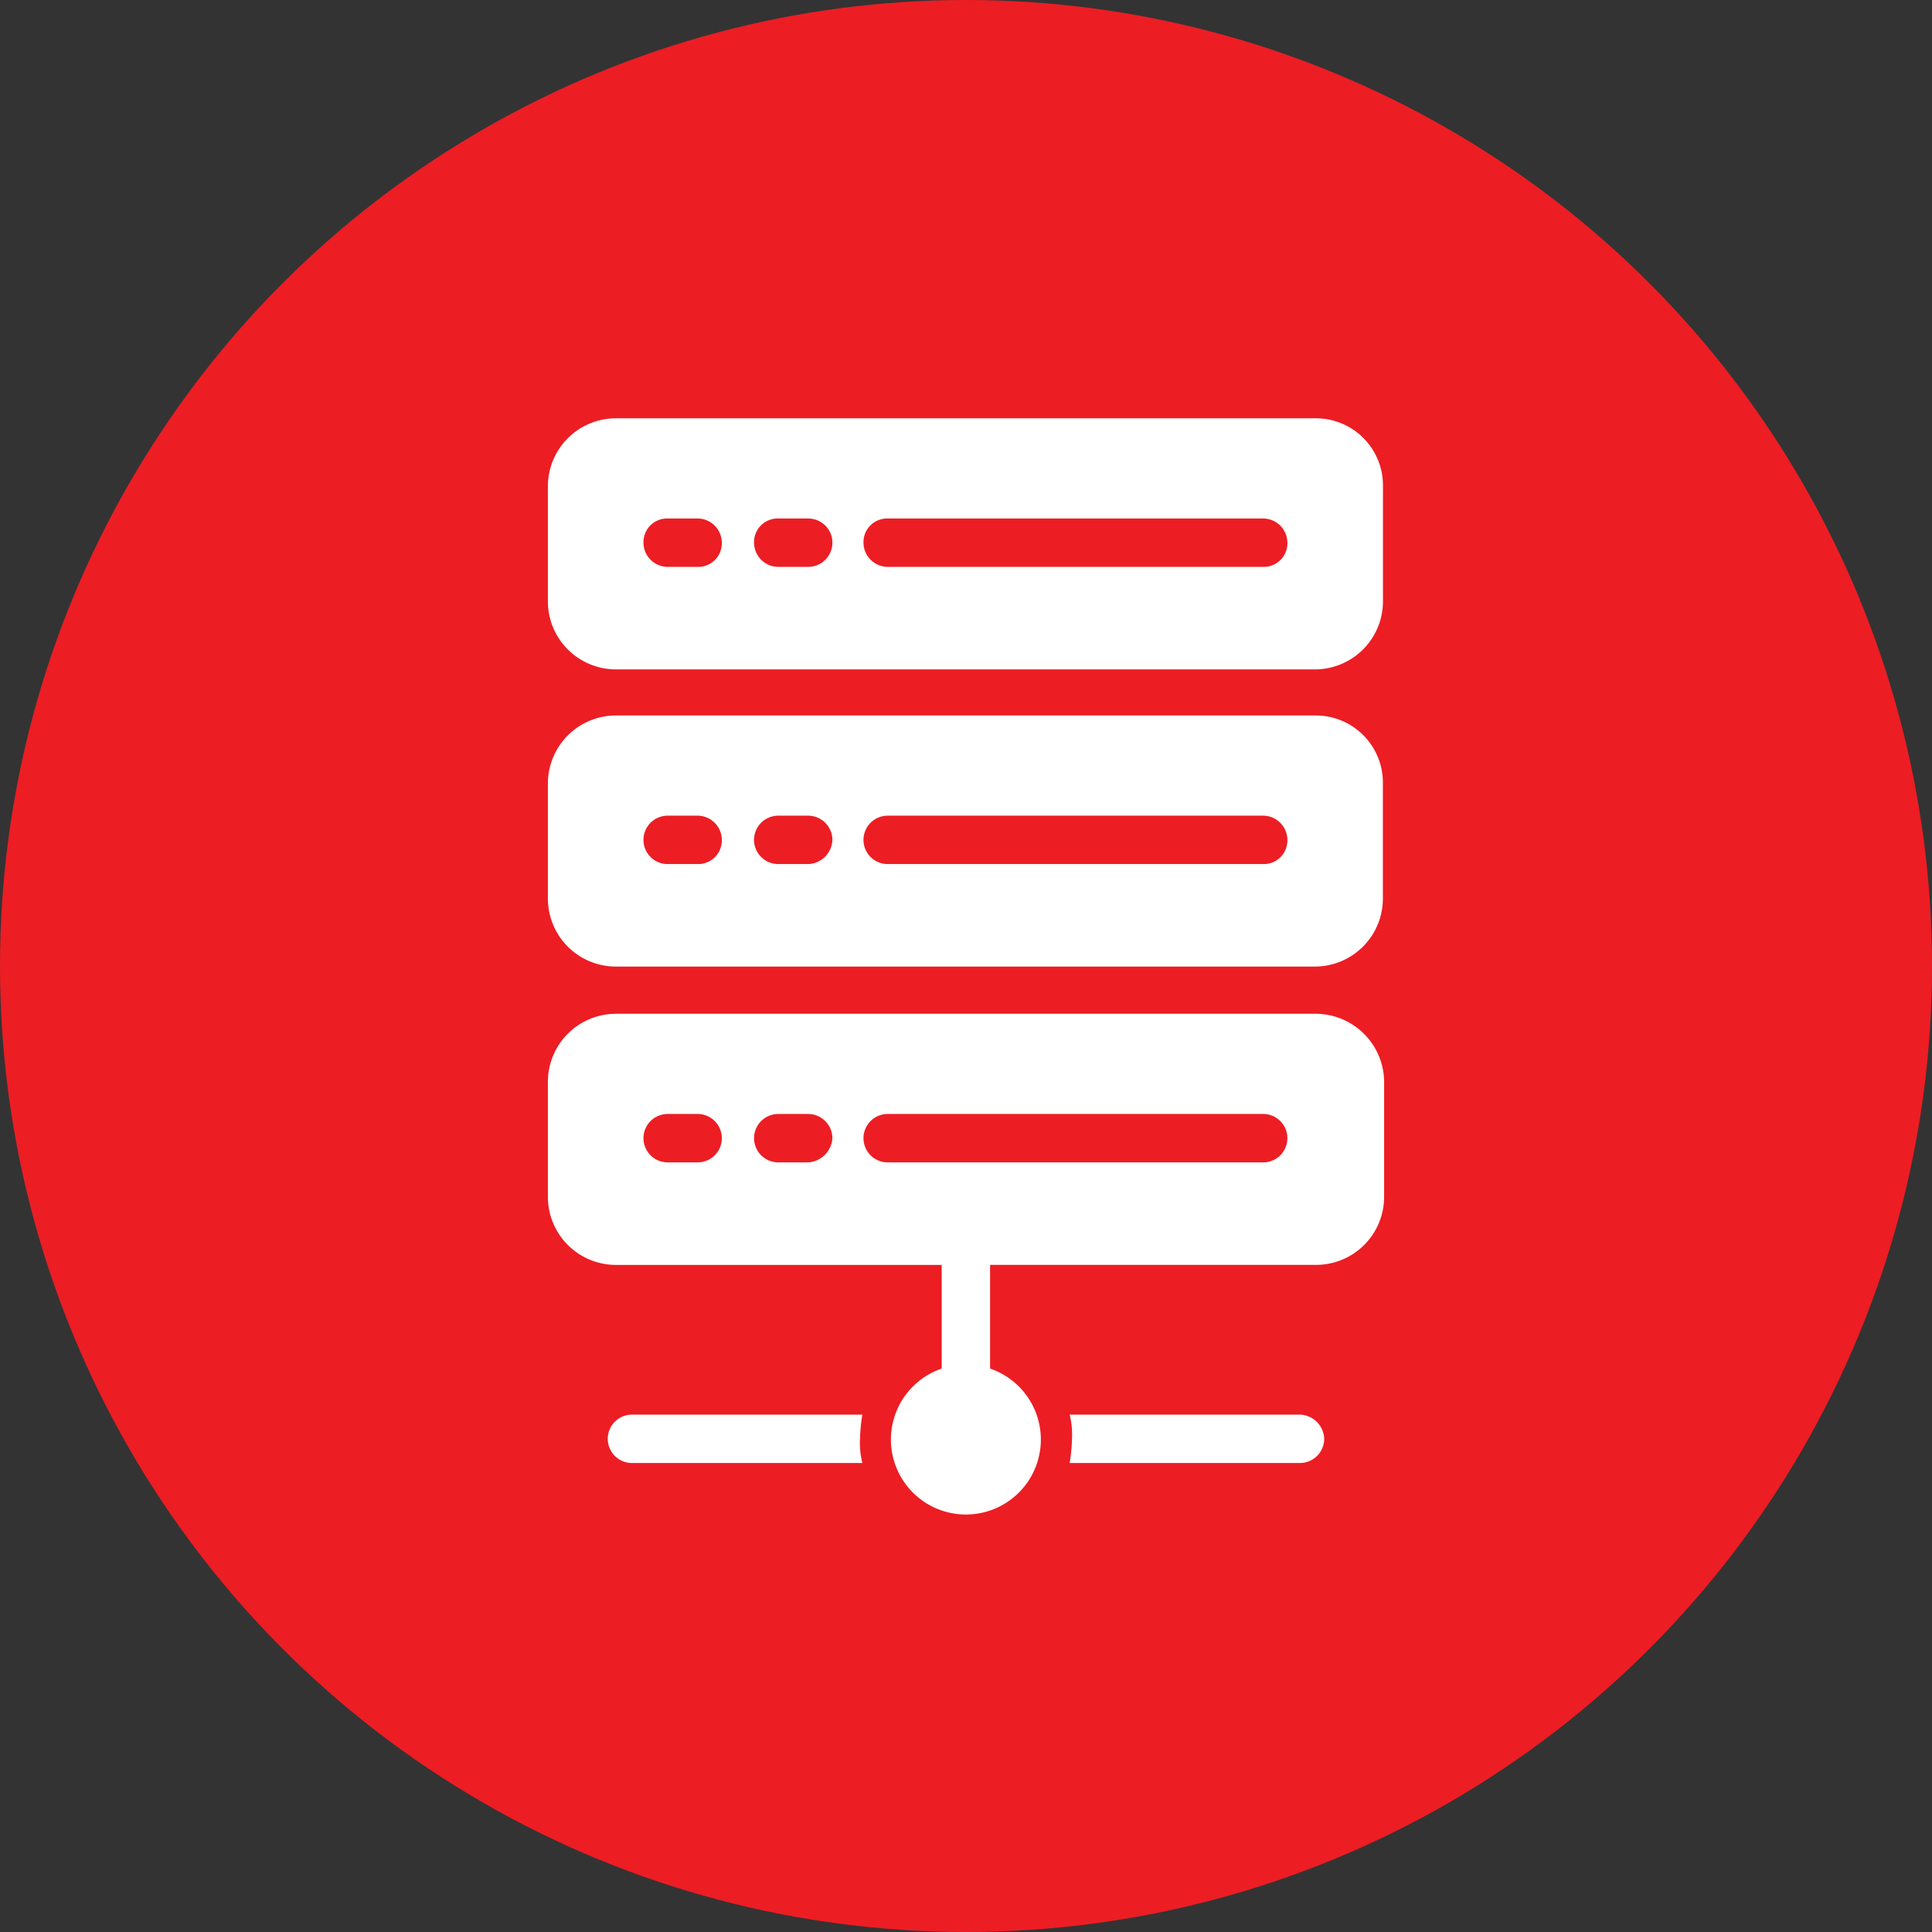 <svg xmlns="http://www.w3.org/2000/svg" width="67" height="67" viewBox="0 0 67 67"><rect x="0" y="0" width="67" height="67" fill="#333333" stroke="none"/><g transform="translate(-0.5)"><circle cx="33.5" cy="33.5" r="33.5" transform="translate(0.5)" fill="#ed1d24"/><g transform="translate(19.5 14.506)"><path d="M26.643,146.232H2.357A2.361,2.361,0,0,0,0,148.589v3.995a2.361,2.361,0,0,0,2.357,2.357h11.3v3.595a2.6,2.6,0,1,0,1.678,0V154.94h11.3A2.361,2.361,0,0,0,29,152.583v-4.034a2.379,2.379,0,0,0-2.357-2.317m-21.45,5.153H4.154a.839.839,0,0,1,0-1.678H5.193a.839.839,0,0,1,0,1.678m3.835,0H7.989a.839.839,0,0,1,0-1.678H9.028a.844.844,0,0,1,.839.839.9.9,0,0,1-.839.839m15.778,0H11.784a.839.839,0,0,1,0-1.678H24.806a.839.839,0,0,1,0,1.678" transform="translate(0 -125.581)" fill="#fff"/><path d="M26.643,72.975H2.357A2.361,2.361,0,0,0,0,75.332v3.994a2.361,2.361,0,0,0,2.357,2.357H26.6a2.361,2.361,0,0,0,2.357-2.357V75.332a2.327,2.327,0,0,0-2.317-2.357M5.193,78.128H4.154a.839.839,0,0,1,0-1.678H5.193a.844.844,0,0,1,.839.839.819.819,0,0,1-.839.839m3.835,0H7.989a.839.839,0,0,1,0-1.678H9.028a.844.844,0,0,1,.839.839.871.871,0,0,1-.839.839m15.778,0H11.784a.839.839,0,0,1,0-1.678H24.806a.844.844,0,0,1,.839.839.819.819,0,0,1-.839.839" transform="translate(0 -62.669)" fill="#fff"/><path d="M26.643,0H2.357A2.361,2.361,0,0,0,0,2.357V6.351A2.361,2.361,0,0,0,2.357,8.708H26.6A2.361,2.361,0,0,0,28.96,6.351V2.357A2.327,2.327,0,0,0,26.643,0M5.193,5.153H4.154a.844.844,0,0,1-.839-.839.819.819,0,0,1,.839-.839H5.193a.844.844,0,0,1,.839.839.819.819,0,0,1-.839.839m3.835,0H7.989a.844.844,0,0,1-.839-.839.819.819,0,0,1,.839-.839H9.028a.839.839,0,1,1,0,1.678m15.778,0H11.784a.844.844,0,0,1-.839-.839.819.819,0,0,1,.839-.839H24.806a.844.844,0,0,1,.839.839.819.819,0,0,1-.839.839" fill="#fff"/><path d="M15.544,244.663a.839.839,0,1,0,0,1.678h7.989a2.853,2.853,0,0,1-.08-.839,5.956,5.956,0,0,1,.08-.839Z" transform="translate(-12.628 -210.111)" fill="#fff"/><path d="M136.119,244.663H128.13a2.853,2.853,0,0,1,.08.839,5.955,5.955,0,0,1-.08.839h7.989a.844.844,0,0,0,.839-.839.871.871,0,0,0-.839-.839" transform="translate(-110.035 -210.111)" fill="#fff"/></g></g></svg>